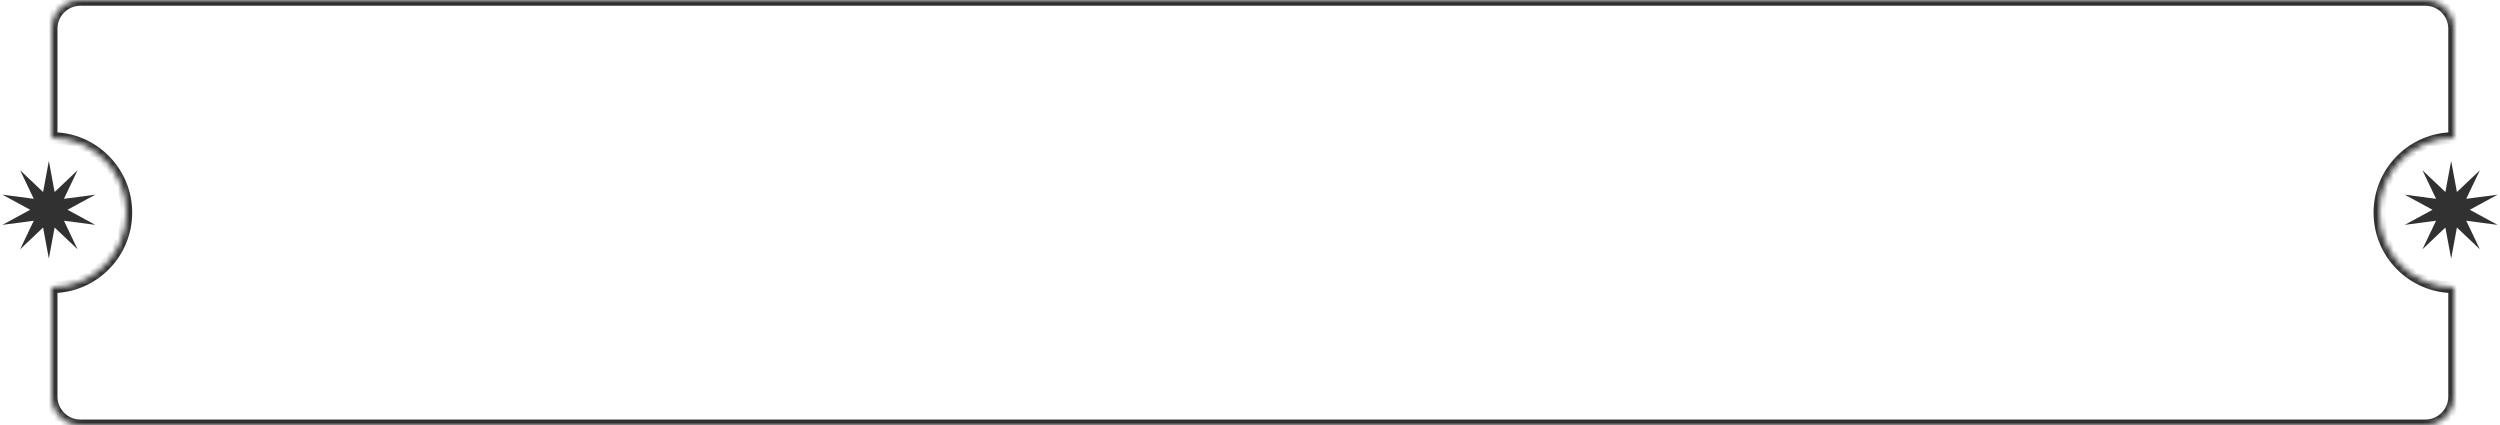 <?xml version="1.0" encoding="UTF-8"?> <svg xmlns="http://www.w3.org/2000/svg" width="435" height="74" viewBox="0 0 435 74" fill="none"><mask id="path-1-inside-1_509_175" fill="white"><path fill-rule="evenodd" clip-rule="evenodd" d="M9 5C9 2.239 11.239 0 14 0H422C424.761 0 427 2.239 427 5V24C419.82 24 414 29.82 414 37C414 44.18 419.82 50 427 50V69C427 71.761 424.761 74 422 74H14C11.239 74 9 71.761 9 69V50C16.18 50 22 44.18 22 37C22 29.82 16.18 24 9 24V5Z"></path></mask><path d="M427 24V25H428V24H427ZM427 50H428V49H427V50ZM9 50V49H8V50H9ZM9 24H8V25H9V24ZM14 -1C10.686 -1 8 1.686 8 5H10C10 2.791 11.791 1 14 1V-1ZM422 -1H14V1H422V-1ZM428 5C428 1.686 425.314 -1 422 -1V1C424.209 1 426 2.791 426 5H428ZM428 24V5H426V24H428ZM415 37C415 30.373 420.373 25 427 25V23C419.268 23 413 29.268 413 37H415ZM427 49C420.373 49 415 43.627 415 37H413C413 44.732 419.268 51 427 51V49ZM428 69V50H426V69H428ZM422 75C425.314 75 428 72.314 428 69H426C426 71.209 424.209 73 422 73V75ZM14 75H422V73H14V75ZM8 69C8 72.314 10.686 75 14 75V73C11.791 73 10 71.209 10 69H8ZM8 50V69H10V50H8ZM21 37C21 43.627 15.627 49 9 49V51C16.732 51 23 44.732 23 37H21ZM9 25C15.627 25 21 30.373 21 37H23C23 29.268 16.732 23 9 23V25ZM8 5V24H10V5H8Z" fill="#313131" mask="url(#path-1-inside-1_509_175)"></path><path d="M426.5 28L427.503 33.412L431.496 29.623L429.127 34.592L434.584 33.873L429.747 36.5L434.584 39.127L429.127 38.408L431.496 43.377L427.503 39.588L426.5 45L425.497 39.588L421.504 43.377L423.873 38.408L418.416 39.127L423.253 36.5L418.416 33.873L423.873 34.592L421.504 29.623L425.497 33.412L426.5 28Z" fill="#313131"></path><path d="M8.5 28L9.503 33.412L13.496 29.623L11.127 34.592L16.584 33.873L11.747 36.5L16.584 39.127L11.127 38.408L13.496 43.377L9.503 39.588L8.5 45L7.497 39.588L3.504 43.377L5.873 38.408L0.416 39.127L5.253 36.5L0.416 33.873L5.873 34.592L3.504 29.623L7.497 33.412L8.5 28Z" fill="#313131"></path></svg> 